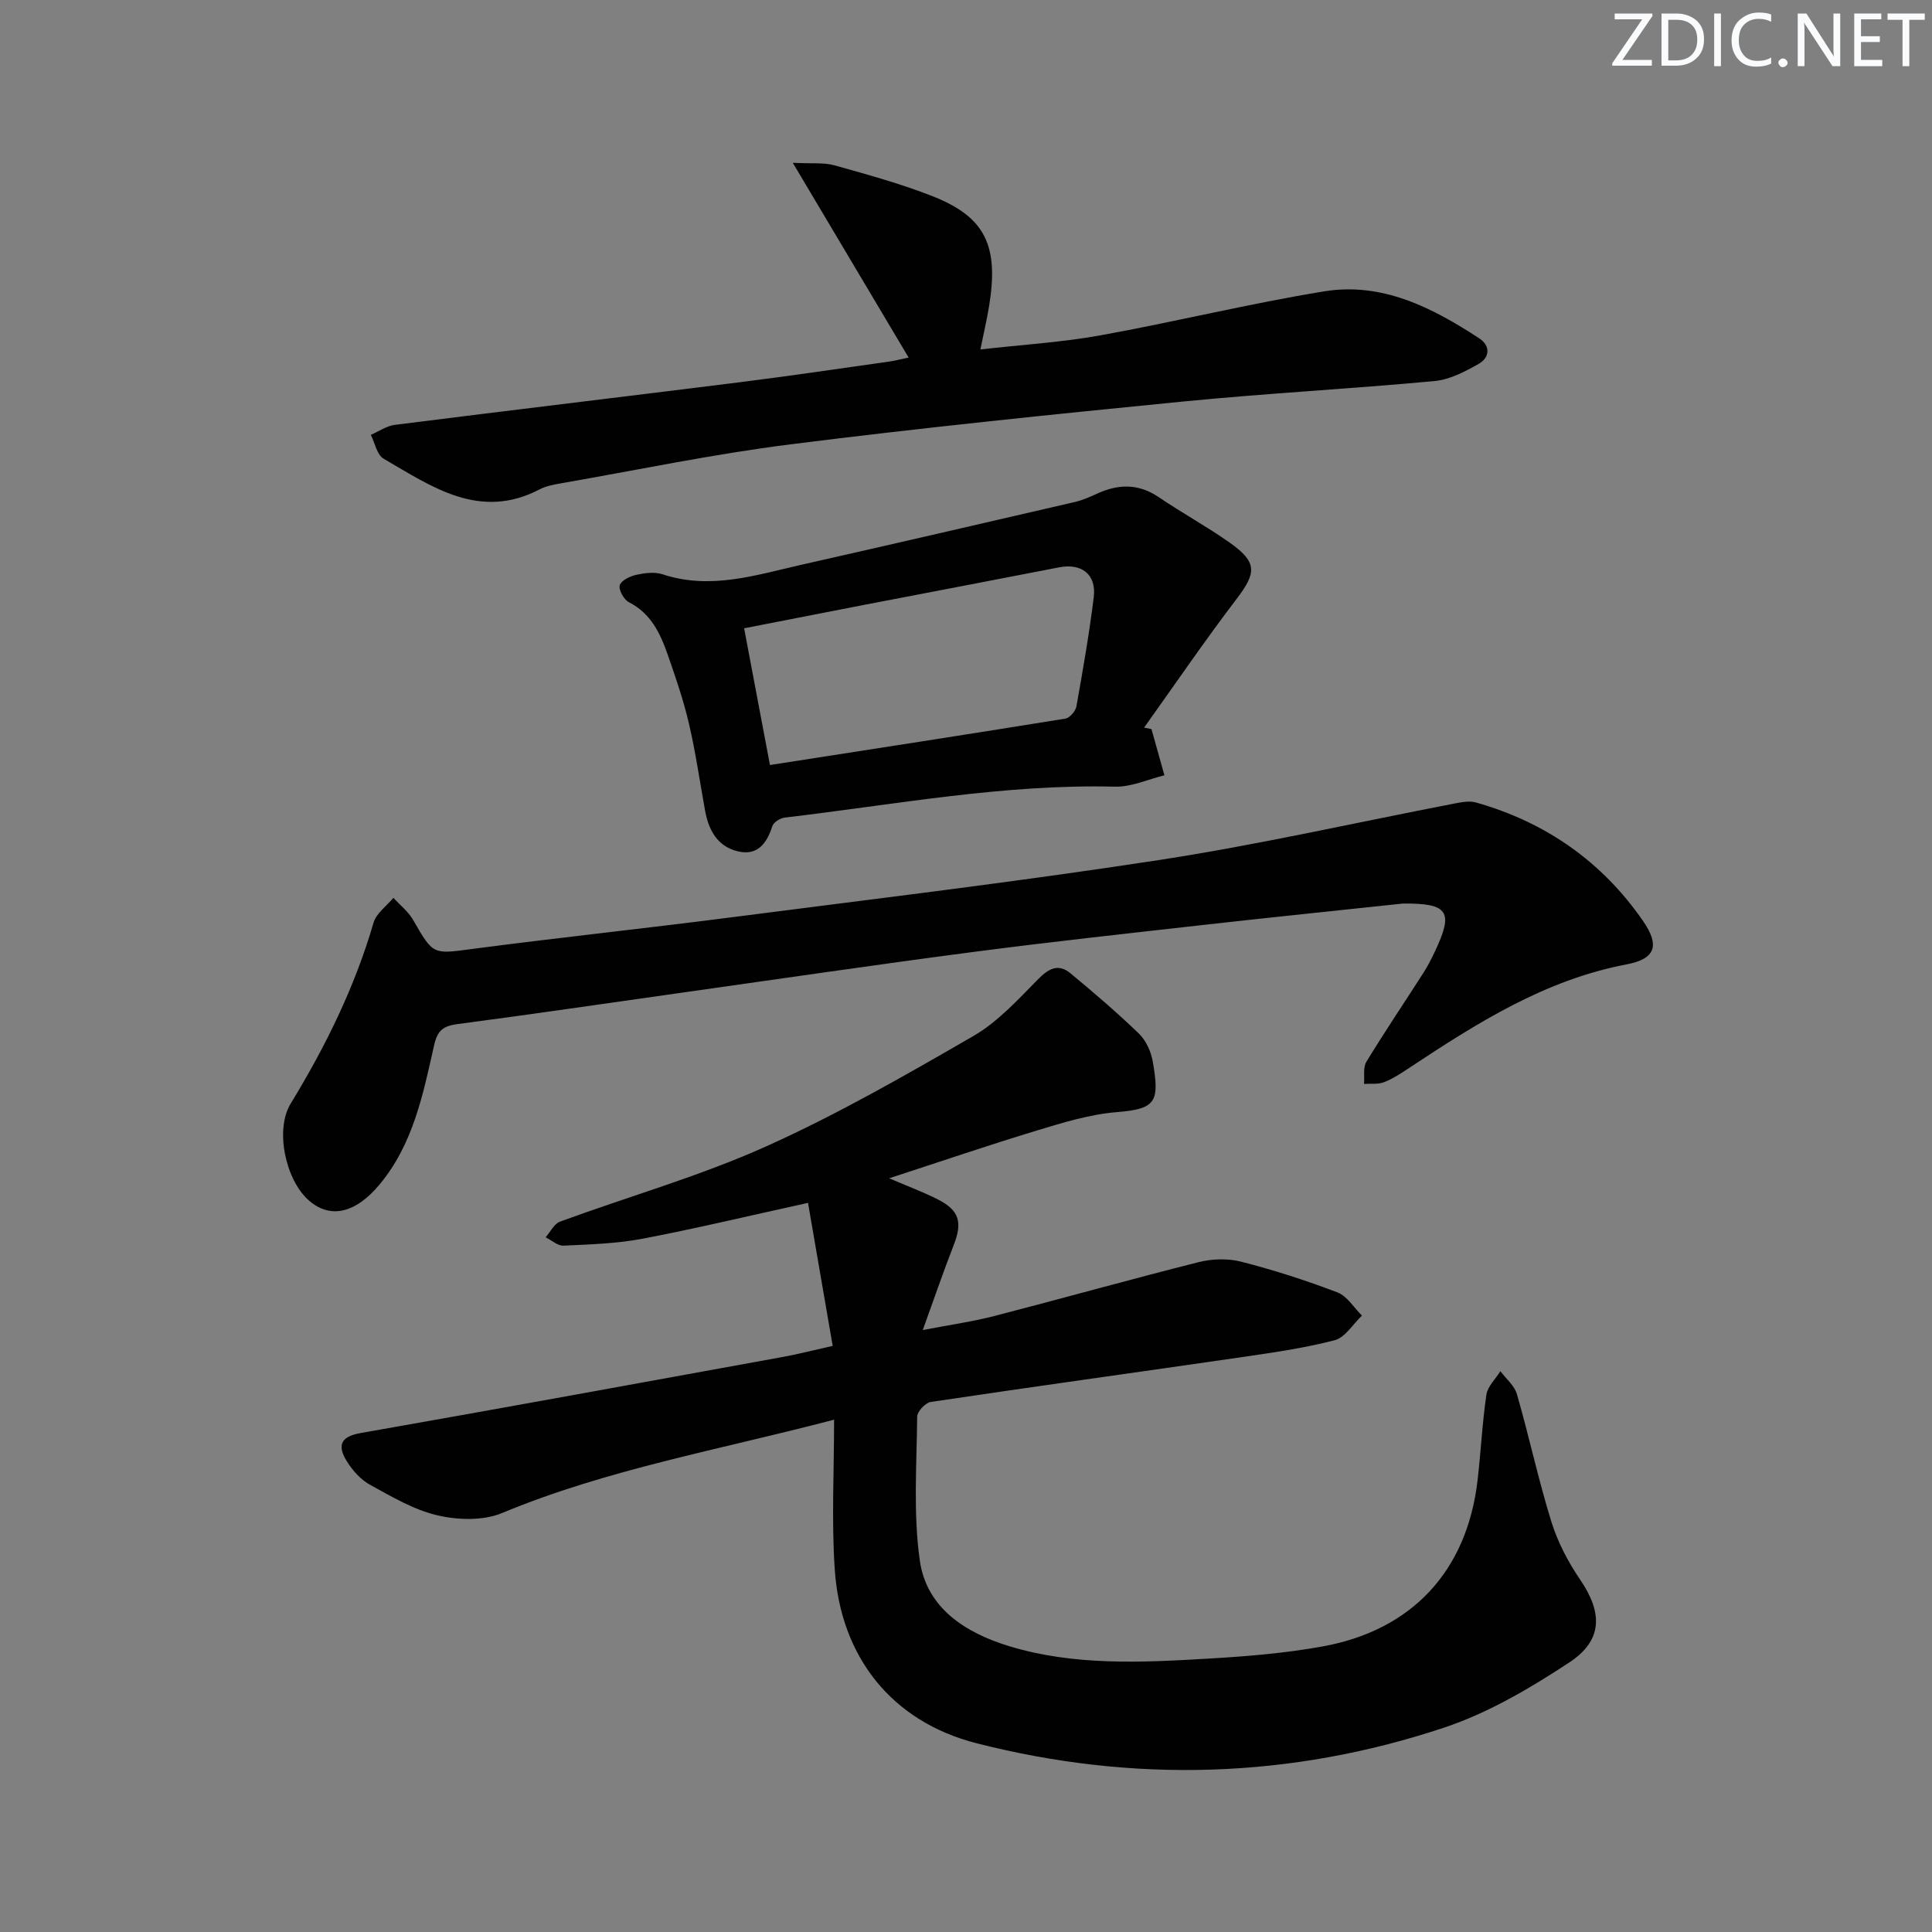<svg enable-background="new 0 0 400 400" viewBox="0 0 400 400" xmlns="http://www.w3.org/2000/svg"><rect x="0" y="0" width="400" height="400" fill="#808080" stroke="none"/><g fill="#fafbfc"><path d="m342.2 3.2-6.3 9.2h6.1v1.2h-8.2v-.5l6.2-9.1h-5.7v-1.2h7.8v.4z"/><path d="m344 13.7v-10.9h3.1c1.6 0 3 .5 4.1 1.4 1.1 1 1.6 2.2 1.6 3.9s-.5 3-1.6 4-2.5 1.5-4.2 1.5h-3zm1.4-9.6v8.4h1.6c1.4 0 2.5-.4 3.2-1.1.8-.8 1.2-1.8 1.2-3.2s-.4-2.4-1.2-3.1-1.8-1-3.1-1z"/><path d="m356.3 2.8v10.9h-1.4v-10.9z"/><path d="m366.6 13.2c-.8.4-1.8.6-3 .6-1.6 0-2.8-.5-3.7-1.5s-1.4-2.3-1.4-3.9c0-1.7.5-3.2 1.6-4.2s2.4-1.6 4-1.6c1 0 1.9.1 2.6.4v1.5c-.8-.4-1.6-.6-2.6-.6-1.2 0-2.2.4-3 1.2s-1.1 1.9-1.1 3.3c0 1.3.4 2.3 1.1 3.1s1.6 1.1 2.8 1.1c1.1 0 2-.2 2.8-.7v1.3z"/><path d="m368.2 13c0-.3.1-.5.3-.6.2-.2.4-.3.6-.3.3 0 .5.1.7.3s.3.4.3.6-.1.5-.3.6c-.2.2-.4.3-.7.3s-.5-.1-.6-.3c-.2-.2-.3-.4-.3-.6z"/><path d="m381.1 13.7h-1.7l-5.5-8.4c-.2-.2-.3-.5-.4-.7 0 .2.1.8.1 1.5v7.6h-1.4v-10.9h1.8l5.3 8.3c.3.4.4.6.4.8 0-.3-.1-.8-.1-1.6v-7.5h1.4v10.9z"/><path d="m389.7 13.7h-5.8v-10.9h5.6v1.2h-4.2v3.5h3.9v1.2h-3.9v3.7h4.4z"/><path d="m398.4 4.1h-3.1v9.6h-1.4v-9.6h-3.1v-1.3h7.7v1.3z"/></g><path d="m172.69 293.93c-23.91 6.27-46.99 10.28-68.75 19.33-3.9 1.62-9.12 1.46-13.35.48-4.91-1.14-9.51-3.88-14.01-6.35-1.93-1.06-3.61-2.98-4.79-4.88-1.84-2.96-1.55-5.03 2.75-5.79 29.24-5.14 58.45-10.48 87.66-15.8 3.07-.56 6.09-1.35 10.2-2.27-1.72-10-3.39-19.67-5.11-29.61-12.27 2.69-23.21 5.32-34.25 7.42-5.35 1.02-10.89 1.18-16.35 1.44-1.21.06-2.48-1.12-3.72-1.73.98-1.11 1.74-2.79 2.96-3.24 14.16-5.2 28.78-9.35 42.51-15.5 14.81-6.64 28.98-14.78 43.06-22.92 5.06-2.92 9.24-7.52 13.41-11.76 2.24-2.27 4.22-3.3 6.73-1.23 4.84 4.01 9.63 8.11 14.15 12.47 1.45 1.4 2.5 3.67 2.86 5.7 1.5 8.5.68 9.91-7.47 10.57-5.55.45-11.06 2.15-16.44 3.78-10.08 3.05-20.05 6.46-30.65 9.91 3.86 1.66 7.08 2.85 10.11 4.39 4.44 2.25 5.09 4.76 3.26 9.43-2.09 5.34-3.94 10.78-6.41 17.6 5.89-1.13 10.39-1.76 14.76-2.89 14.13-3.65 28.18-7.6 42.33-11.16 2.81-.71 6.1-.81 8.88-.09 6.74 1.73 13.4 3.87 19.89 6.35 2.01.77 3.39 3.15 5.07 4.8-1.87 1.76-3.47 4.53-5.65 5.1-6.4 1.66-13.01 2.59-19.57 3.55-21.35 3.1-42.72 6.04-64.06 9.23-1.11.17-2.8 1.99-2.81 3.05-.09 9.94-.84 20.03.55 29.8 1.4 9.88 9.55 14.98 18.46 17.7 13.58 4.14 27.66 3.39 41.61 2.57 7.78-.46 15.6-1.11 23.25-2.49 18.61-3.35 29.93-15.64 32.14-34.29.7-5.93.97-11.92 1.84-17.83.25-1.73 1.9-3.26 2.9-4.88 1.18 1.58 2.92 3 3.43 4.78 2.52 8.76 4.43 17.7 7.13 26.4 1.31 4.21 3.45 8.31 5.95 11.97 4.65 6.83 4.75 12.54-2.24 17.15-8.11 5.34-16.78 10.45-25.93 13.5-31.79 10.58-64.3 11.5-96.73 3.25-17.66-4.49-28.2-17.92-29.42-35.97-.69-10.05-.14-20.2-.14-31.04z" fill="#010102"/><path d="m290.45 187.07c-13.19 1.41-26.9 2.81-40.6 4.35-16.17 1.82-32.35 3.58-48.48 5.69-20.24 2.65-40.45 5.63-60.66 8.48-15.29 2.15-30.56 4.41-45.87 6.42-2.89.38-4.22 1.15-4.93 4.26-2.3 10.18-4.32 20.54-11.31 28.95-5.02 6.04-10.35 7.26-14.84 3.15-4.64-4.24-6.88-14.48-3.57-19.9 7.22-11.82 13.26-24.09 17.15-37.44.57-1.95 2.7-3.44 4.11-5.14 1.38 1.51 3.09 2.84 4.08 4.57 4.21 7.34 4.09 7.08 12.33 6 17.94-2.36 35.95-4.26 53.89-6.58 29.47-3.8 58.99-7.33 88.35-11.84 20.46-3.15 40.7-7.76 61.04-11.68 1.45-.28 3.08-.6 4.43-.22 14.42 4.08 26.11 12.23 34.61 24.55 3.52 5.09 2.54 7.84-3.39 8.97-16.97 3.22-31.05 12.19-45.06 21.46-1.66 1.1-3.36 2.23-5.19 2.94-1.23.48-2.74.26-4.13.35.13-1.55-.24-3.4.49-4.59 3.8-6.24 7.9-12.3 11.84-18.46.9-1.4 1.65-2.9 2.36-4.4 3.88-8.23 2.8-9.97-6.65-9.89z" fill="#010102"/><path d="m188.12 74.03c-7.95-13.37-15.55-26.14-23.98-40.32 3.95.2 6.41-.1 8.62.52 6.85 1.92 13.76 3.81 20.36 6.41 10.85 4.29 13.69 10.2 11.68 22.62-.45 2.77-1.09 5.51-1.82 9.09 8.49-.97 16.76-1.46 24.85-2.92 15.49-2.8 30.81-6.58 46.33-9.11 11.98-1.95 22.36 3.35 32.1 9.73 2.37 1.55 2.18 3.98-.11 5.28-2.82 1.6-5.97 3.26-9.11 3.56-17.38 1.62-34.82 2.54-52.19 4.25-27.1 2.67-54.21 5.45-81.22 8.86-15.94 2.01-31.72 5.32-47.56 8.08-1.47.26-3.01.54-4.31 1.22-12.47 6.52-22.34-.54-32.34-6.33-1.38-.8-1.79-3.25-2.65-4.94 1.66-.71 3.27-1.85 4.99-2.07 23.87-3.02 47.76-5.86 71.64-8.85 10.2-1.28 20.37-2.8 30.55-4.23 1.13-.15 2.23-.45 4.17-.85z" fill="#010102"/><path d="m238.4 150.95c.89 3.19 1.79 6.38 2.68 9.57-3.42.83-6.85 2.44-10.24 2.35-23.05-.57-45.62 3.73-68.35 6.4-.95.11-2.33.96-2.58 1.76-1.15 3.59-3.07 6.2-7.15 5.23-4.18-.99-6.04-4.35-6.77-8.37-1.1-6.03-1.96-12.11-3.35-18.07-1.12-4.82-2.75-9.54-4.38-14.23-1.54-4.43-3.48-8.59-8.07-10.92-1.03-.52-2.15-2.56-1.87-3.5.29-.99 2.12-1.87 3.42-2.16 1.75-.38 3.8-.65 5.43-.11 9.89 3.28 19.29.17 28.75-1.97 18.89-4.27 37.76-8.63 56.63-13 1.6-.37 3.14-1.07 4.64-1.75 4.39-2 8.55-2.08 12.73.76 4.8 3.26 9.93 6.06 14.67 9.4 5.76 4.07 5.58 6.23 1.4 11.71-6.62 8.68-12.77 17.71-19.12 26.6.51.1 1.02.2 1.53.3zm-84.34-20.87c1.87 9.92 3.58 18.94 5.35 28.31 20.85-3.24 41.02-6.35 61.17-9.61.9-.15 2.11-1.55 2.28-2.53 1.34-7.52 2.66-15.05 3.59-22.62.58-4.7-2.52-7.07-7.15-6.17-13.35 2.6-26.71 5.14-40.07 7.71-8.26 1.6-16.51 3.22-25.17 4.91z" fill="#010102"/></svg>